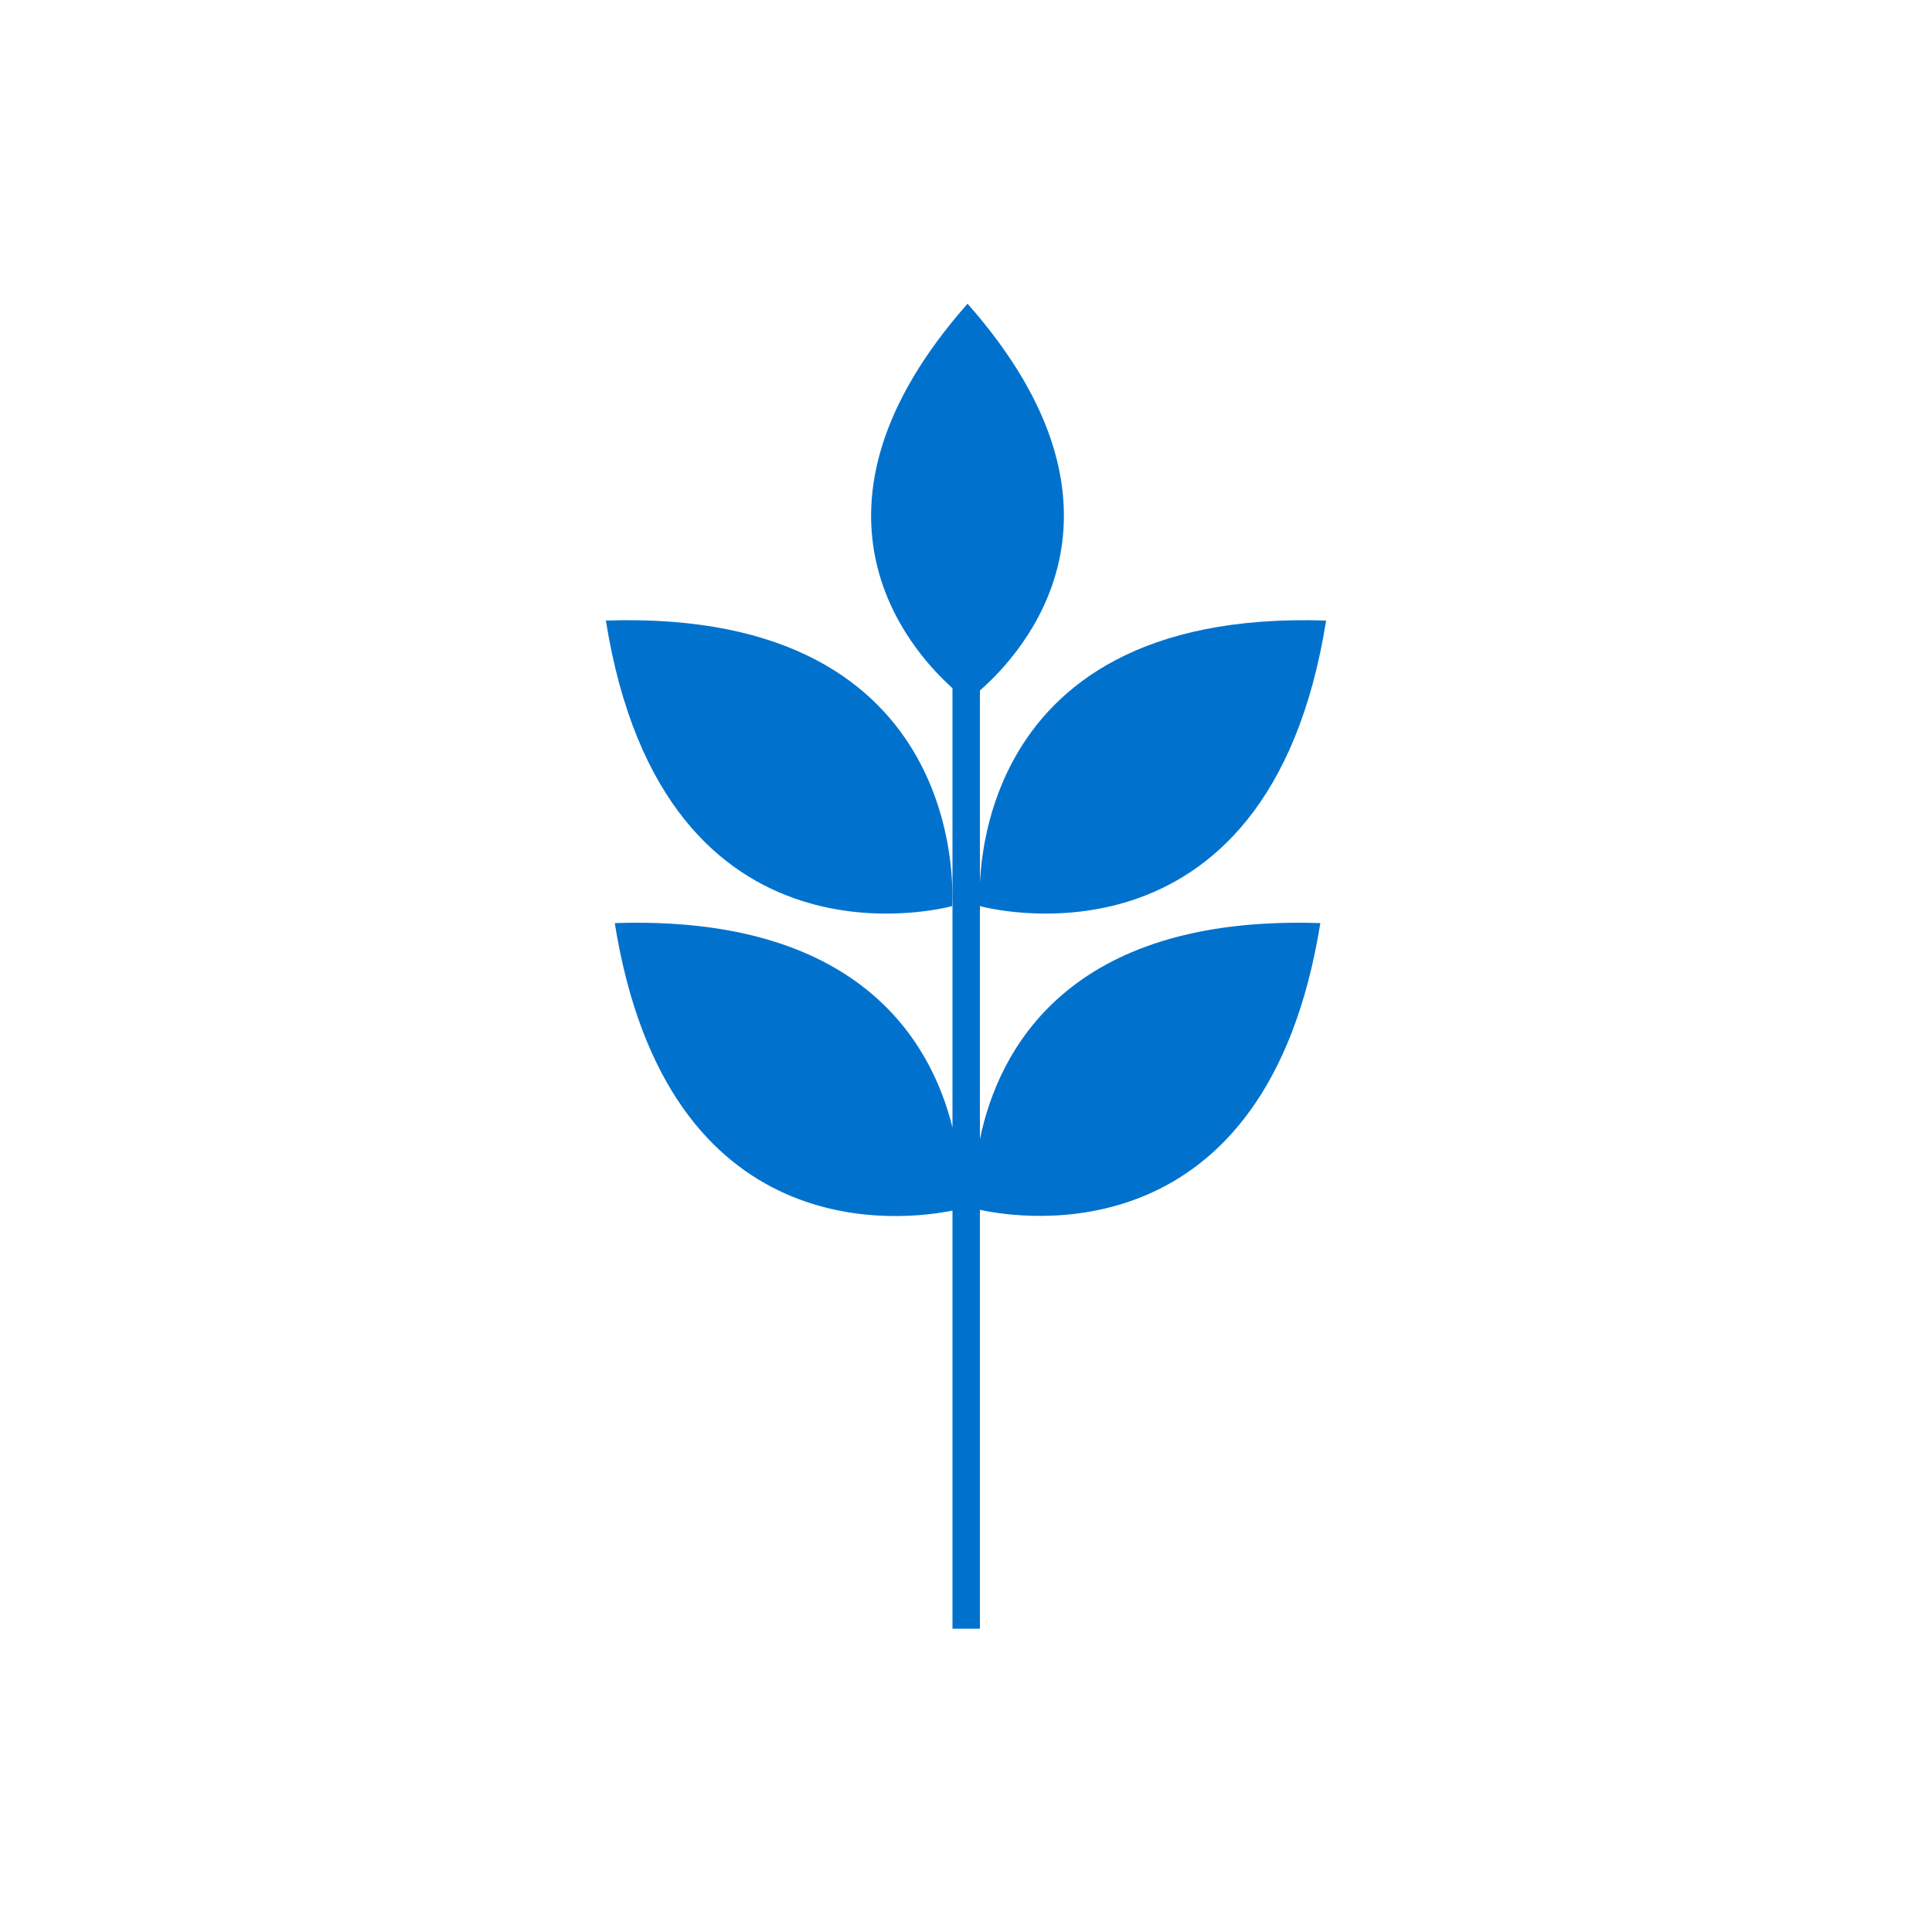 <?xml version="1.0" encoding="UTF-8"?>
<svg id="Calque_1" data-name="Calque 1" xmlns="http://www.w3.org/2000/svg" viewBox="0 0 50 50">
  <defs>
    <style>
      .cls-1 {
        fill: #0072ce;
      }
    </style>
  </defs>
  <path class="cls-1" d="M24.64,23.45s.62-7.71-8.96-7.39c1.51,9.47,8.96,7.39,8.96,7.39Z"/>
  <path class="cls-1" d="M25.36,23.45s7.45,2.08,8.96-7.39c-9.58-.32-8.96,7.39-8.96,7.39Z"/>
  <path class="cls-1" d="M25.36,29.47v-11.6c1.11-.97,4.45-4.61-.32-10.01-4.68,5.3-1.56,8.9-.39,9.95v11.37c-.56-2.26-2.46-5.5-8.74-5.29,1.36,8.5,7.5,7.69,8.74,7.44v10.82h.71v-10.84c1.06.23,7.42,1.25,8.81-7.42-6.57-.22-8.34,3.33-8.81,5.59Z"/>
</svg>